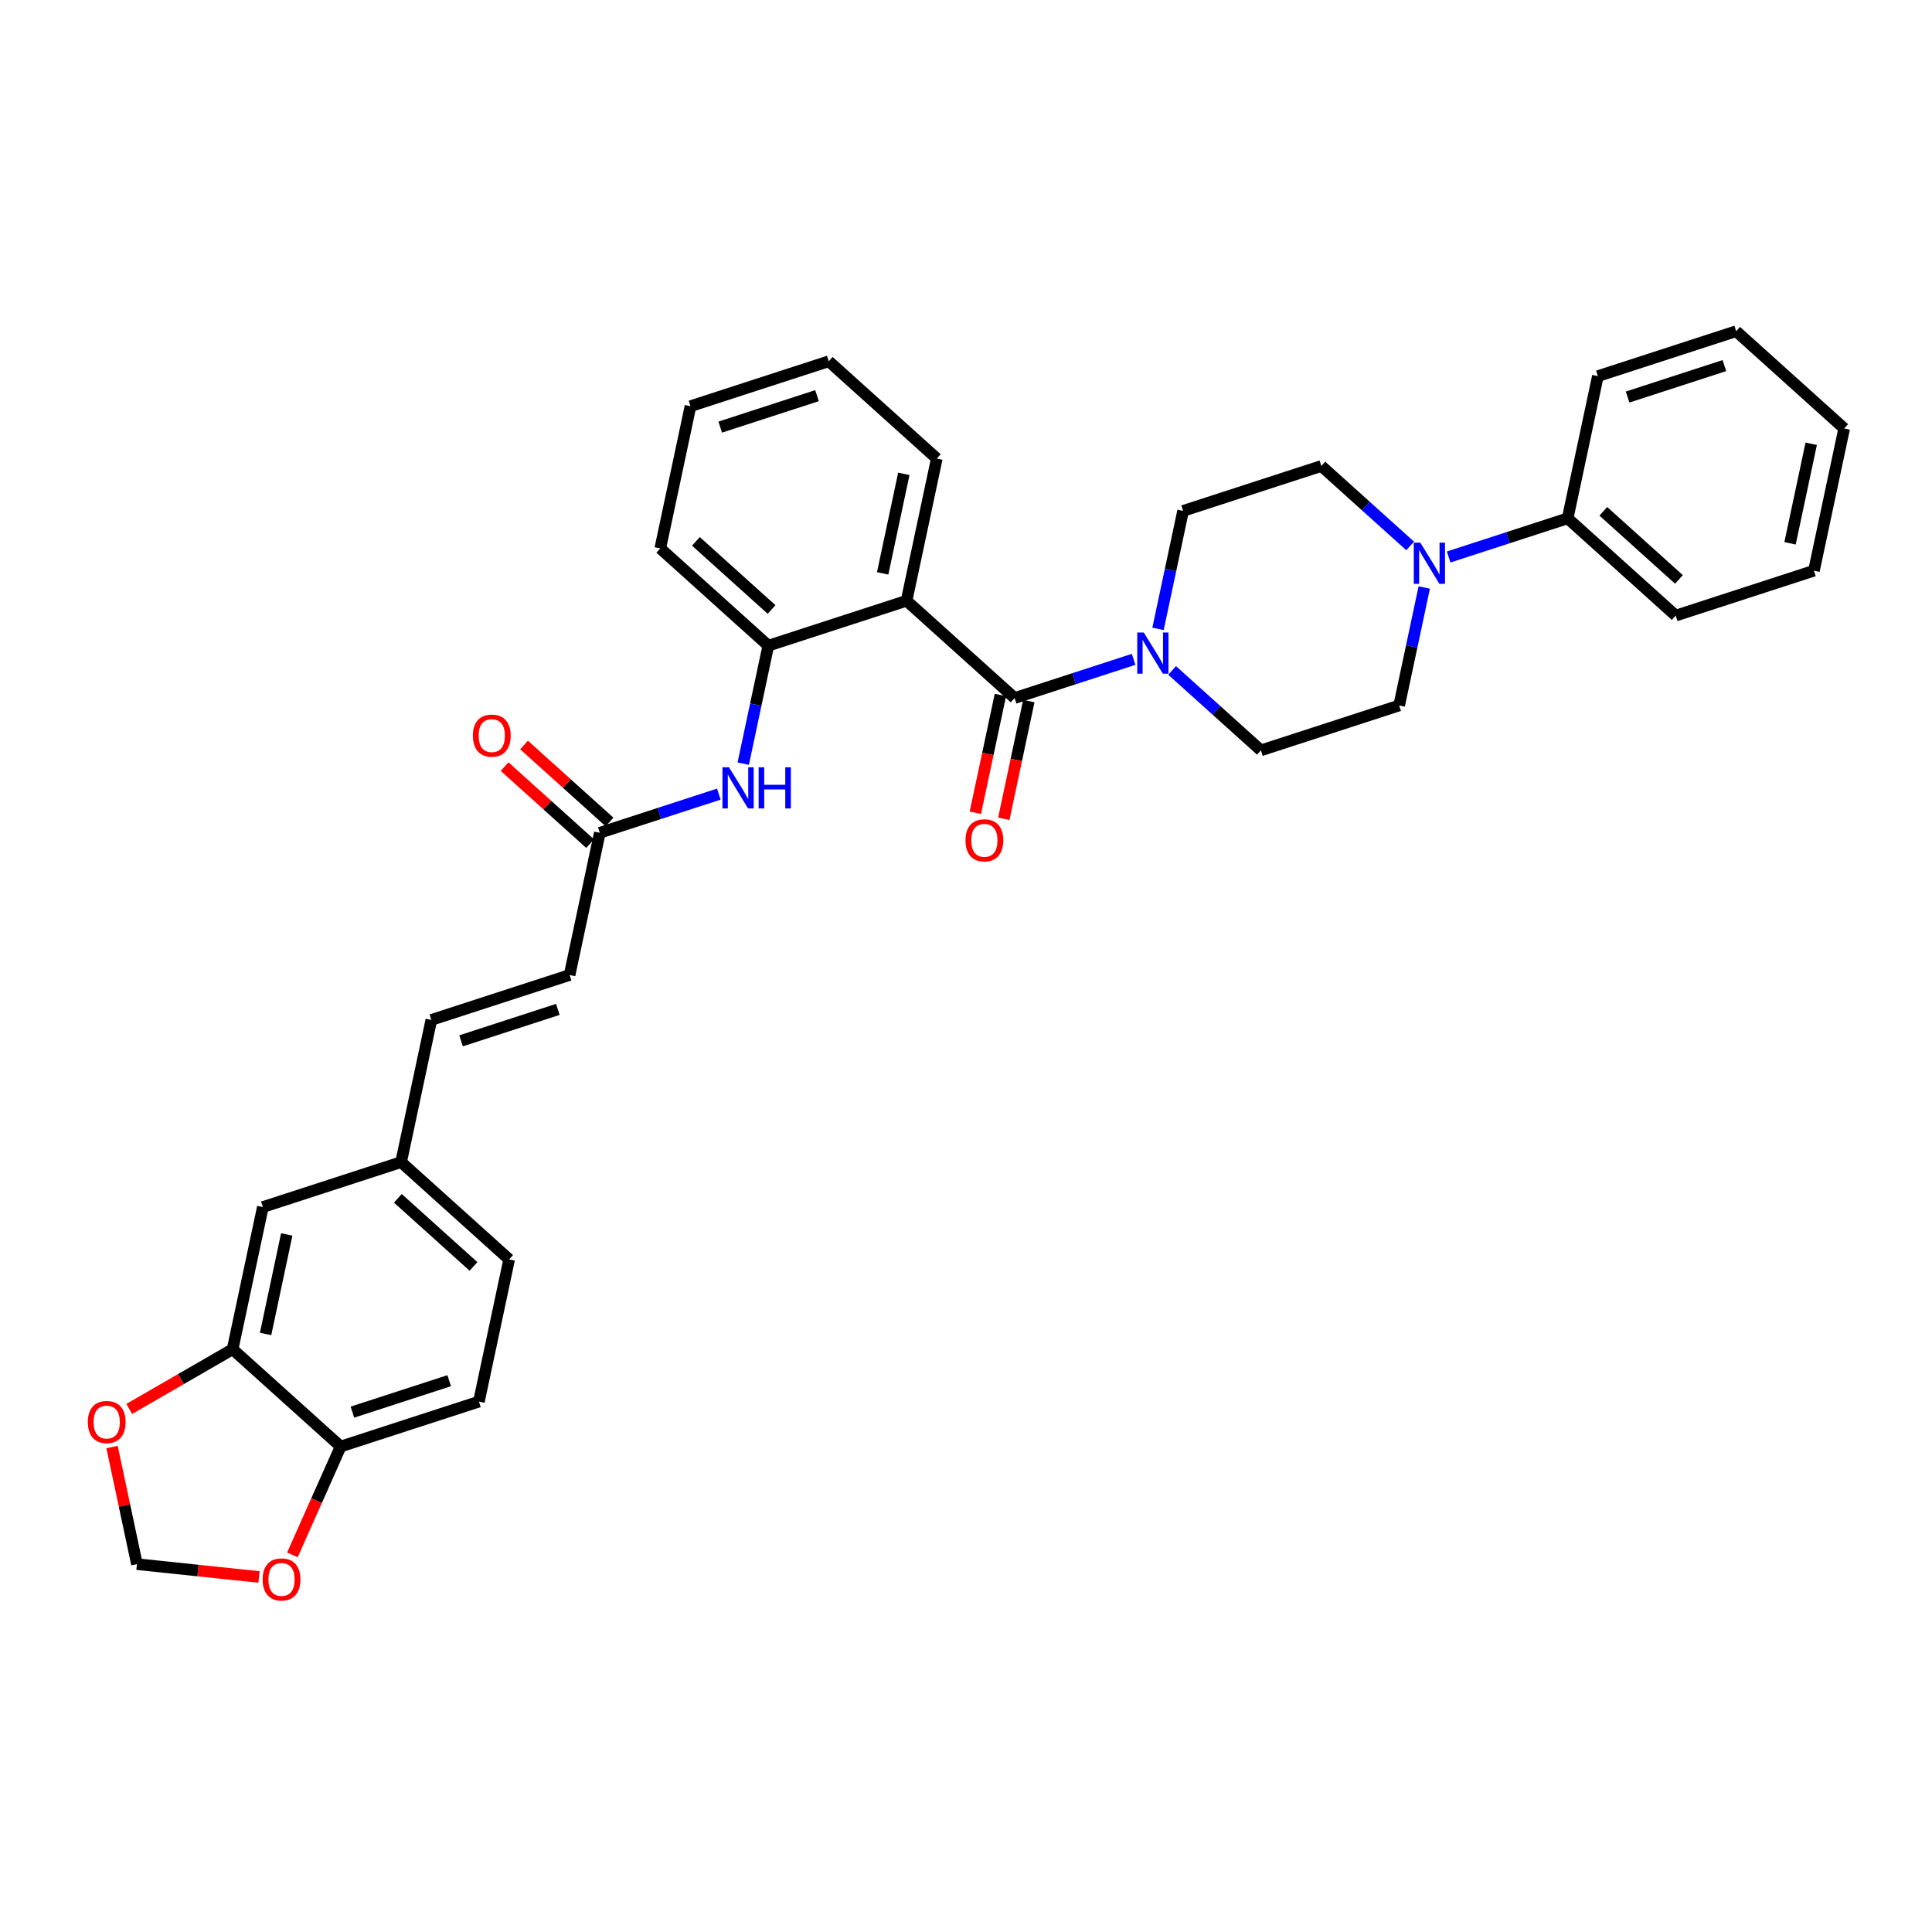 <?xml version='1.0' encoding='iso-8859-1'?>
<svg version='1.1' baseProfile='full'
              xmlns='http://www.w3.org/2000/svg'
                      xmlns:rdkit='http://www.rdkit.org/xml'
                      xmlns:xlink='http://www.w3.org/1999/xlink'
                  xml:space='preserve'
width='1000px' height='1000px' viewBox='0 0 1000 1000'>
<!-- END OF HEADER -->
<rect style='opacity:1.0;fill:#FFFFFF;stroke:none' width='1000' height='1000' x='0' y='0'> </rect>
<path class='bond-0' d='M 525.159,361.298 L 469.239,310.948' style='fill:none;fill-rule:evenodd;stroke:#000000;stroke-width:6px;stroke-linecap:butt;stroke-linejoin:miter;stroke-opacity:1' />
<path class='bond-1' d='M 525.159,361.298 L 555.96,351.29' style='fill:none;fill-rule:evenodd;stroke:#000000;stroke-width:6px;stroke-linecap:butt;stroke-linejoin:miter;stroke-opacity:1' />
<path class='bond-1' d='M 555.96,351.29 L 586.761,341.282' style='fill:none;fill-rule:evenodd;stroke:#0000FF;stroke-width:6px;stroke-linecap:butt;stroke-linejoin:miter;stroke-opacity:1' />
<path class='bond-11' d='M 517.799,359.733 L 511.322,390.206' style='fill:none;fill-rule:evenodd;stroke:#000000;stroke-width:6px;stroke-linecap:butt;stroke-linejoin:miter;stroke-opacity:1' />
<path class='bond-11' d='M 511.322,390.206 L 504.844,420.68' style='fill:none;fill-rule:evenodd;stroke:#FF0000;stroke-width:6px;stroke-linecap:butt;stroke-linejoin:miter;stroke-opacity:1' />
<path class='bond-11' d='M 532.519,362.862 L 526.042,393.335' style='fill:none;fill-rule:evenodd;stroke:#000000;stroke-width:6px;stroke-linecap:butt;stroke-linejoin:miter;stroke-opacity:1' />
<path class='bond-11' d='M 526.042,393.335 L 519.565,423.809' style='fill:none;fill-rule:evenodd;stroke:#FF0000;stroke-width:6px;stroke-linecap:butt;stroke-linejoin:miter;stroke-opacity:1' />
<path class='bond-3' d='M 469.239,310.948 L 397.675,334.2' style='fill:none;fill-rule:evenodd;stroke:#000000;stroke-width:6px;stroke-linecap:butt;stroke-linejoin:miter;stroke-opacity:1' />
<path class='bond-23' d='M 469.239,310.948 L 484.884,237.345' style='fill:none;fill-rule:evenodd;stroke:#000000;stroke-width:6px;stroke-linecap:butt;stroke-linejoin:miter;stroke-opacity:1' />
<path class='bond-23' d='M 456.866,296.778 L 467.817,245.256' style='fill:none;fill-rule:evenodd;stroke:#000000;stroke-width:6px;stroke-linecap:butt;stroke-linejoin:miter;stroke-opacity:1' />
<path class='bond-13' d='M 606.686,347.016 L 629.665,367.705' style='fill:none;fill-rule:evenodd;stroke:#0000FF;stroke-width:6px;stroke-linecap:butt;stroke-linejoin:miter;stroke-opacity:1' />
<path class='bond-13' d='M 629.665,367.705 L 652.643,388.395' style='fill:none;fill-rule:evenodd;stroke:#000000;stroke-width:6px;stroke-linecap:butt;stroke-linejoin:miter;stroke-opacity:1' />
<path class='bond-14' d='M 599.388,325.509 L 605.878,294.976' style='fill:none;fill-rule:evenodd;stroke:#0000FF;stroke-width:6px;stroke-linecap:butt;stroke-linejoin:miter;stroke-opacity:1' />
<path class='bond-14' d='M 605.878,294.976 L 612.368,264.442' style='fill:none;fill-rule:evenodd;stroke:#000000;stroke-width:6px;stroke-linecap:butt;stroke-linejoin:miter;stroke-opacity:1' />
<path class='bond-2' d='M 729.89,282.569 L 706.911,261.879' style='fill:none;fill-rule:evenodd;stroke:#0000FF;stroke-width:6px;stroke-linecap:butt;stroke-linejoin:miter;stroke-opacity:1' />
<path class='bond-2' d='M 706.911,261.879 L 683.933,241.19' style='fill:none;fill-rule:evenodd;stroke:#000000;stroke-width:6px;stroke-linecap:butt;stroke-linejoin:miter;stroke-opacity:1' />
<path class='bond-18' d='M 749.815,288.303 L 780.616,278.295' style='fill:none;fill-rule:evenodd;stroke:#0000FF;stroke-width:6px;stroke-linecap:butt;stroke-linejoin:miter;stroke-opacity:1' />
<path class='bond-18' d='M 780.616,278.295 L 811.417,268.287' style='fill:none;fill-rule:evenodd;stroke:#000000;stroke-width:6px;stroke-linecap:butt;stroke-linejoin:miter;stroke-opacity:1' />
<path class='bond-33' d='M 737.188,304.076 L 730.698,334.609' style='fill:none;fill-rule:evenodd;stroke:#0000FF;stroke-width:6px;stroke-linecap:butt;stroke-linejoin:miter;stroke-opacity:1' />
<path class='bond-33' d='M 730.698,334.609 L 724.207,365.143' style='fill:none;fill-rule:evenodd;stroke:#000000;stroke-width:6px;stroke-linecap:butt;stroke-linejoin:miter;stroke-opacity:1' />
<path class='bond-4' d='M 397.675,334.2 L 391.185,364.734' style='fill:none;fill-rule:evenodd;stroke:#000000;stroke-width:6px;stroke-linecap:butt;stroke-linejoin:miter;stroke-opacity:1' />
<path class='bond-4' d='M 391.185,364.734 L 384.695,395.267' style='fill:none;fill-rule:evenodd;stroke:#0000FF;stroke-width:6px;stroke-linecap:butt;stroke-linejoin:miter;stroke-opacity:1' />
<path class='bond-25' d='M 397.675,334.2 L 341.755,283.85' style='fill:none;fill-rule:evenodd;stroke:#000000;stroke-width:6px;stroke-linecap:butt;stroke-linejoin:miter;stroke-opacity:1' />
<path class='bond-25' d='M 399.357,315.464 L 360.213,280.219' style='fill:none;fill-rule:evenodd;stroke:#000000;stroke-width:6px;stroke-linecap:butt;stroke-linejoin:miter;stroke-opacity:1' />
<path class='bond-5' d='M 372.068,411.04 L 341.267,421.048' style='fill:none;fill-rule:evenodd;stroke:#0000FF;stroke-width:6px;stroke-linecap:butt;stroke-linejoin:miter;stroke-opacity:1' />
<path class='bond-5' d='M 341.267,421.048 L 310.466,431.056' style='fill:none;fill-rule:evenodd;stroke:#000000;stroke-width:6px;stroke-linecap:butt;stroke-linejoin:miter;stroke-opacity:1' />
<path class='bond-7' d='M 310.466,431.056 L 294.821,504.659' style='fill:none;fill-rule:evenodd;stroke:#000000;stroke-width:6px;stroke-linecap:butt;stroke-linejoin:miter;stroke-opacity:1' />
<path class='bond-20' d='M 315.501,425.464 L 293.373,405.54' style='fill:none;fill-rule:evenodd;stroke:#000000;stroke-width:6px;stroke-linecap:butt;stroke-linejoin:miter;stroke-opacity:1' />
<path class='bond-20' d='M 293.373,405.54 L 271.245,385.615' style='fill:none;fill-rule:evenodd;stroke:#FF0000;stroke-width:6px;stroke-linecap:butt;stroke-linejoin:miter;stroke-opacity:1' />
<path class='bond-20' d='M 305.431,436.648 L 283.303,416.724' style='fill:none;fill-rule:evenodd;stroke:#000000;stroke-width:6px;stroke-linecap:butt;stroke-linejoin:miter;stroke-opacity:1' />
<path class='bond-20' d='M 283.303,416.724 L 261.175,396.799' style='fill:none;fill-rule:evenodd;stroke:#FF0000;stroke-width:6px;stroke-linecap:butt;stroke-linejoin:miter;stroke-opacity:1' />
<path class='bond-6' d='M 120.403,698.37 L 136.048,624.767' style='fill:none;fill-rule:evenodd;stroke:#000000;stroke-width:6px;stroke-linecap:butt;stroke-linejoin:miter;stroke-opacity:1' />
<path class='bond-6' d='M 137.47,690.459 L 148.421,638.936' style='fill:none;fill-rule:evenodd;stroke:#000000;stroke-width:6px;stroke-linecap:butt;stroke-linejoin:miter;stroke-opacity:1' />
<path class='bond-9' d='M 120.403,698.37 L 93.651,713.815' style='fill:none;fill-rule:evenodd;stroke:#000000;stroke-width:6px;stroke-linecap:butt;stroke-linejoin:miter;stroke-opacity:1' />
<path class='bond-9' d='M 93.651,713.815 L 66.9,729.26' style='fill:none;fill-rule:evenodd;stroke:#FF0000;stroke-width:6px;stroke-linecap:butt;stroke-linejoin:miter;stroke-opacity:1' />
<path class='bond-36' d='M 120.403,698.37 L 176.322,748.72' style='fill:none;fill-rule:evenodd;stroke:#000000;stroke-width:6px;stroke-linecap:butt;stroke-linejoin:miter;stroke-opacity:1' />
<path class='bond-10' d='M 294.821,504.659 L 223.257,527.911' style='fill:none;fill-rule:evenodd;stroke:#000000;stroke-width:6px;stroke-linecap:butt;stroke-linejoin:miter;stroke-opacity:1' />
<path class='bond-10' d='M 288.737,522.46 L 238.642,538.736' style='fill:none;fill-rule:evenodd;stroke:#000000;stroke-width:6px;stroke-linecap:butt;stroke-linejoin:miter;stroke-opacity:1' />
<path class='bond-8' d='M 176.322,748.72 L 247.887,725.468' style='fill:none;fill-rule:evenodd;stroke:#000000;stroke-width:6px;stroke-linecap:butt;stroke-linejoin:miter;stroke-opacity:1' />
<path class='bond-8' d='M 182.406,730.919 L 232.502,714.643' style='fill:none;fill-rule:evenodd;stroke:#000000;stroke-width:6px;stroke-linecap:butt;stroke-linejoin:miter;stroke-opacity:1' />
<path class='bond-12' d='M 176.322,748.72 L 163.837,776.763' style='fill:none;fill-rule:evenodd;stroke:#000000;stroke-width:6px;stroke-linecap:butt;stroke-linejoin:miter;stroke-opacity:1' />
<path class='bond-12' d='M 163.837,776.763 L 151.352,804.805' style='fill:none;fill-rule:evenodd;stroke:#FF0000;stroke-width:6px;stroke-linecap:butt;stroke-linejoin:miter;stroke-opacity:1' />
<path class='bond-17' d='M 57.997,748.981 L 64.439,779.289' style='fill:none;fill-rule:evenodd;stroke:#FF0000;stroke-width:6px;stroke-linecap:butt;stroke-linejoin:miter;stroke-opacity:1' />
<path class='bond-17' d='M 64.439,779.289 L 70.882,809.597' style='fill:none;fill-rule:evenodd;stroke:#000000;stroke-width:6px;stroke-linecap:butt;stroke-linejoin:miter;stroke-opacity:1' />
<path class='bond-21' d='M 223.257,527.911 L 207.612,601.514' style='fill:none;fill-rule:evenodd;stroke:#000000;stroke-width:6px;stroke-linecap:butt;stroke-linejoin:miter;stroke-opacity:1' />
<path class='bond-37' d='M 134.053,816.236 L 102.467,812.916' style='fill:none;fill-rule:evenodd;stroke:#FF0000;stroke-width:6px;stroke-linecap:butt;stroke-linejoin:miter;stroke-opacity:1' />
<path class='bond-37' d='M 102.467,812.916 L 70.882,809.597' style='fill:none;fill-rule:evenodd;stroke:#000000;stroke-width:6px;stroke-linecap:butt;stroke-linejoin:miter;stroke-opacity:1' />
<path class='bond-16' d='M 652.643,388.395 L 724.207,365.143' style='fill:none;fill-rule:evenodd;stroke:#000000;stroke-width:6px;stroke-linecap:butt;stroke-linejoin:miter;stroke-opacity:1' />
<path class='bond-15' d='M 612.368,264.442 L 683.933,241.19' style='fill:none;fill-rule:evenodd;stroke:#000000;stroke-width:6px;stroke-linecap:butt;stroke-linejoin:miter;stroke-opacity:1' />
<path class='bond-26' d='M 811.417,268.287 L 867.336,318.637' style='fill:none;fill-rule:evenodd;stroke:#000000;stroke-width:6px;stroke-linecap:butt;stroke-linejoin:miter;stroke-opacity:1' />
<path class='bond-26' d='M 829.875,264.656 L 869.018,299.901' style='fill:none;fill-rule:evenodd;stroke:#000000;stroke-width:6px;stroke-linecap:butt;stroke-linejoin:miter;stroke-opacity:1' />
<path class='bond-27' d='M 811.417,268.287 L 827.061,194.684' style='fill:none;fill-rule:evenodd;stroke:#000000;stroke-width:6px;stroke-linecap:butt;stroke-linejoin:miter;stroke-opacity:1' />
<path class='bond-19' d='M 136.048,624.767 L 207.612,601.514' style='fill:none;fill-rule:evenodd;stroke:#000000;stroke-width:6px;stroke-linecap:butt;stroke-linejoin:miter;stroke-opacity:1' />
<path class='bond-24' d='M 207.612,601.514 L 263.532,651.865' style='fill:none;fill-rule:evenodd;stroke:#000000;stroke-width:6px;stroke-linecap:butt;stroke-linejoin:miter;stroke-opacity:1' />
<path class='bond-24' d='M 205.93,620.251 L 245.074,655.496' style='fill:none;fill-rule:evenodd;stroke:#000000;stroke-width:6px;stroke-linecap:butt;stroke-linejoin:miter;stroke-opacity:1' />
<path class='bond-22' d='M 247.887,725.468 L 263.532,651.865' style='fill:none;fill-rule:evenodd;stroke:#000000;stroke-width:6px;stroke-linecap:butt;stroke-linejoin:miter;stroke-opacity:1' />
<path class='bond-28' d='M 484.884,237.345 L 428.965,186.994' style='fill:none;fill-rule:evenodd;stroke:#000000;stroke-width:6px;stroke-linecap:butt;stroke-linejoin:miter;stroke-opacity:1' />
<path class='bond-34' d='M 341.755,283.85 L 357.4,210.247' style='fill:none;fill-rule:evenodd;stroke:#000000;stroke-width:6px;stroke-linecap:butt;stroke-linejoin:miter;stroke-opacity:1' />
<path class='bond-31' d='M 867.336,318.637 L 938.901,295.385' style='fill:none;fill-rule:evenodd;stroke:#000000;stroke-width:6px;stroke-linecap:butt;stroke-linejoin:miter;stroke-opacity:1' />
<path class='bond-30' d='M 827.061,194.684 L 898.626,171.431' style='fill:none;fill-rule:evenodd;stroke:#000000;stroke-width:6px;stroke-linecap:butt;stroke-linejoin:miter;stroke-opacity:1' />
<path class='bond-30' d='M 842.447,205.509 L 892.542,189.232' style='fill:none;fill-rule:evenodd;stroke:#000000;stroke-width:6px;stroke-linecap:butt;stroke-linejoin:miter;stroke-opacity:1' />
<path class='bond-29' d='M 428.965,186.994 L 357.4,210.247' style='fill:none;fill-rule:evenodd;stroke:#000000;stroke-width:6px;stroke-linecap:butt;stroke-linejoin:miter;stroke-opacity:1' />
<path class='bond-29' d='M 422.881,204.795 L 372.785,221.072' style='fill:none;fill-rule:evenodd;stroke:#000000;stroke-width:6px;stroke-linecap:butt;stroke-linejoin:miter;stroke-opacity:1' />
<path class='bond-32' d='M 898.626,171.431 L 954.545,221.782' style='fill:none;fill-rule:evenodd;stroke:#000000;stroke-width:6px;stroke-linecap:butt;stroke-linejoin:miter;stroke-opacity:1' />
<path class='bond-35' d='M 938.901,295.385 L 954.545,221.782' style='fill:none;fill-rule:evenodd;stroke:#000000;stroke-width:6px;stroke-linecap:butt;stroke-linejoin:miter;stroke-opacity:1' />
<path class='bond-35' d='M 926.527,281.215 L 937.478,229.693' style='fill:none;fill-rule:evenodd;stroke:#000000;stroke-width:6px;stroke-linecap:butt;stroke-linejoin:miter;stroke-opacity:1' />
<path  class='atom-2' d='M 592.013 327.39
L 598.996 338.677
Q 599.688 339.791, 600.802 341.807
Q 601.916 343.824, 601.976 343.945
L 601.976 327.39
L 604.805 327.39
L 604.805 348.7
L 601.885 348.7
L 594.391 336.36
Q 593.518 334.915, 592.585 333.259
Q 591.682 331.604, 591.411 331.092
L 591.411 348.7
L 588.642 348.7
L 588.642 327.39
L 592.013 327.39
' fill='#0000FF'/>
<path  class='atom-3' d='M 735.142 280.885
L 742.125 292.172
Q 742.817 293.285, 743.931 295.302
Q 745.044 297.319, 745.105 297.439
L 745.105 280.885
L 747.934 280.885
L 747.934 302.195
L 745.014 302.195
L 737.52 289.854
Q 736.647 288.409, 735.714 286.754
Q 734.811 285.099, 734.54 284.587
L 734.54 302.195
L 731.771 302.195
L 731.771 280.885
L 735.142 280.885
' fill='#0000FF'/>
<path  class='atom-5' d='M 377.32 397.148
L 384.303 408.435
Q 384.995 409.549, 386.109 411.566
Q 387.222 413.582, 387.283 413.703
L 387.283 397.148
L 390.112 397.148
L 390.112 418.458
L 387.192 418.458
L 379.698 406.118
Q 378.825 404.673, 377.892 403.017
Q 376.989 401.362, 376.718 400.85
L 376.718 418.458
L 373.949 418.458
L 373.949 397.148
L 377.32 397.148
' fill='#0000FF'/>
<path  class='atom-5' d='M 392.67 397.148
L 395.56 397.148
L 395.56 406.208
L 406.456 406.208
L 406.456 397.148
L 409.345 397.148
L 409.345 418.458
L 406.456 418.458
L 406.456 408.616
L 395.56 408.616
L 395.56 418.458
L 392.67 418.458
L 392.67 397.148
' fill='#0000FF'/>
<path  class='atom-10' d='M 45.455 736.054
Q 45.455 730.937, 47.983 728.078
Q 50.511 725.218, 55.237 725.218
Q 59.962 725.218, 62.49 728.078
Q 65.019 730.937, 65.019 736.054
Q 65.019 741.231, 62.46 744.181
Q 59.902 747.1, 55.237 747.1
Q 50.541 747.1, 47.983 744.181
Q 45.455 741.261, 45.455 736.054
M 55.237 744.692
Q 58.487 744.692, 60.233 742.525
Q 62.009 740.328, 62.009 736.054
Q 62.009 731.87, 60.233 729.763
Q 58.487 727.626, 55.237 727.626
Q 51.986 727.626, 50.21 729.733
Q 48.464 731.84, 48.464 736.054
Q 48.464 740.358, 50.21 742.525
Q 51.986 744.692, 55.237 744.692
' fill='#FF0000'/>
<path  class='atom-12' d='M 499.732 434.961
Q 499.732 429.844, 502.26 426.985
Q 504.789 424.125, 509.514 424.125
Q 514.24 424.125, 516.768 426.985
Q 519.296 429.844, 519.296 434.961
Q 519.296 440.138, 516.738 443.088
Q 514.18 446.007, 509.514 446.007
Q 504.819 446.007, 502.26 443.088
Q 499.732 440.168, 499.732 434.961
M 509.514 443.599
Q 512.765 443.599, 514.511 441.432
Q 516.287 439.235, 516.287 434.961
Q 516.287 430.777, 514.511 428.67
Q 512.765 426.533, 509.514 426.533
Q 506.264 426.533, 504.488 428.64
Q 502.742 430.747, 502.742 434.961
Q 502.742 439.265, 504.488 441.432
Q 506.264 443.599, 509.514 443.599
' fill='#FF0000'/>
<path  class='atom-13' d='M 135.934 817.522
Q 135.934 812.405, 138.463 809.546
Q 140.991 806.687, 145.717 806.687
Q 150.442 806.687, 152.97 809.546
Q 155.499 812.405, 155.499 817.522
Q 155.499 822.699, 152.94 825.649
Q 150.382 828.569, 145.717 828.569
Q 141.021 828.569, 138.463 825.649
Q 135.934 822.729, 135.934 817.522
M 145.717 826.161
Q 148.967 826.161, 150.713 823.993
Q 152.489 821.796, 152.489 817.522
Q 152.489 813.338, 150.713 811.232
Q 148.967 809.095, 145.717 809.095
Q 142.466 809.095, 140.69 811.201
Q 138.944 813.308, 138.944 817.522
Q 138.944 821.826, 140.69 823.993
Q 142.466 826.161, 145.717 826.161
' fill='#FF0000'/>
<path  class='atom-21' d='M 244.764 380.766
Q 244.764 375.649, 247.292 372.79
Q 249.821 369.93, 254.546 369.93
Q 259.272 369.93, 261.8 372.79
Q 264.328 375.649, 264.328 380.766
Q 264.328 385.943, 261.77 388.893
Q 259.212 391.812, 254.546 391.812
Q 249.851 391.812, 247.292 388.893
Q 244.764 385.973, 244.764 380.766
M 254.546 389.404
Q 257.797 389.404, 259.543 387.237
Q 261.319 385.04, 261.319 380.766
Q 261.319 376.582, 259.543 374.475
Q 257.797 372.338, 254.546 372.338
Q 251.296 372.338, 249.52 374.445
Q 247.774 376.552, 247.774 380.766
Q 247.774 385.07, 249.52 387.237
Q 251.296 389.404, 254.546 389.404
' fill='#FF0000'/>
</svg>
